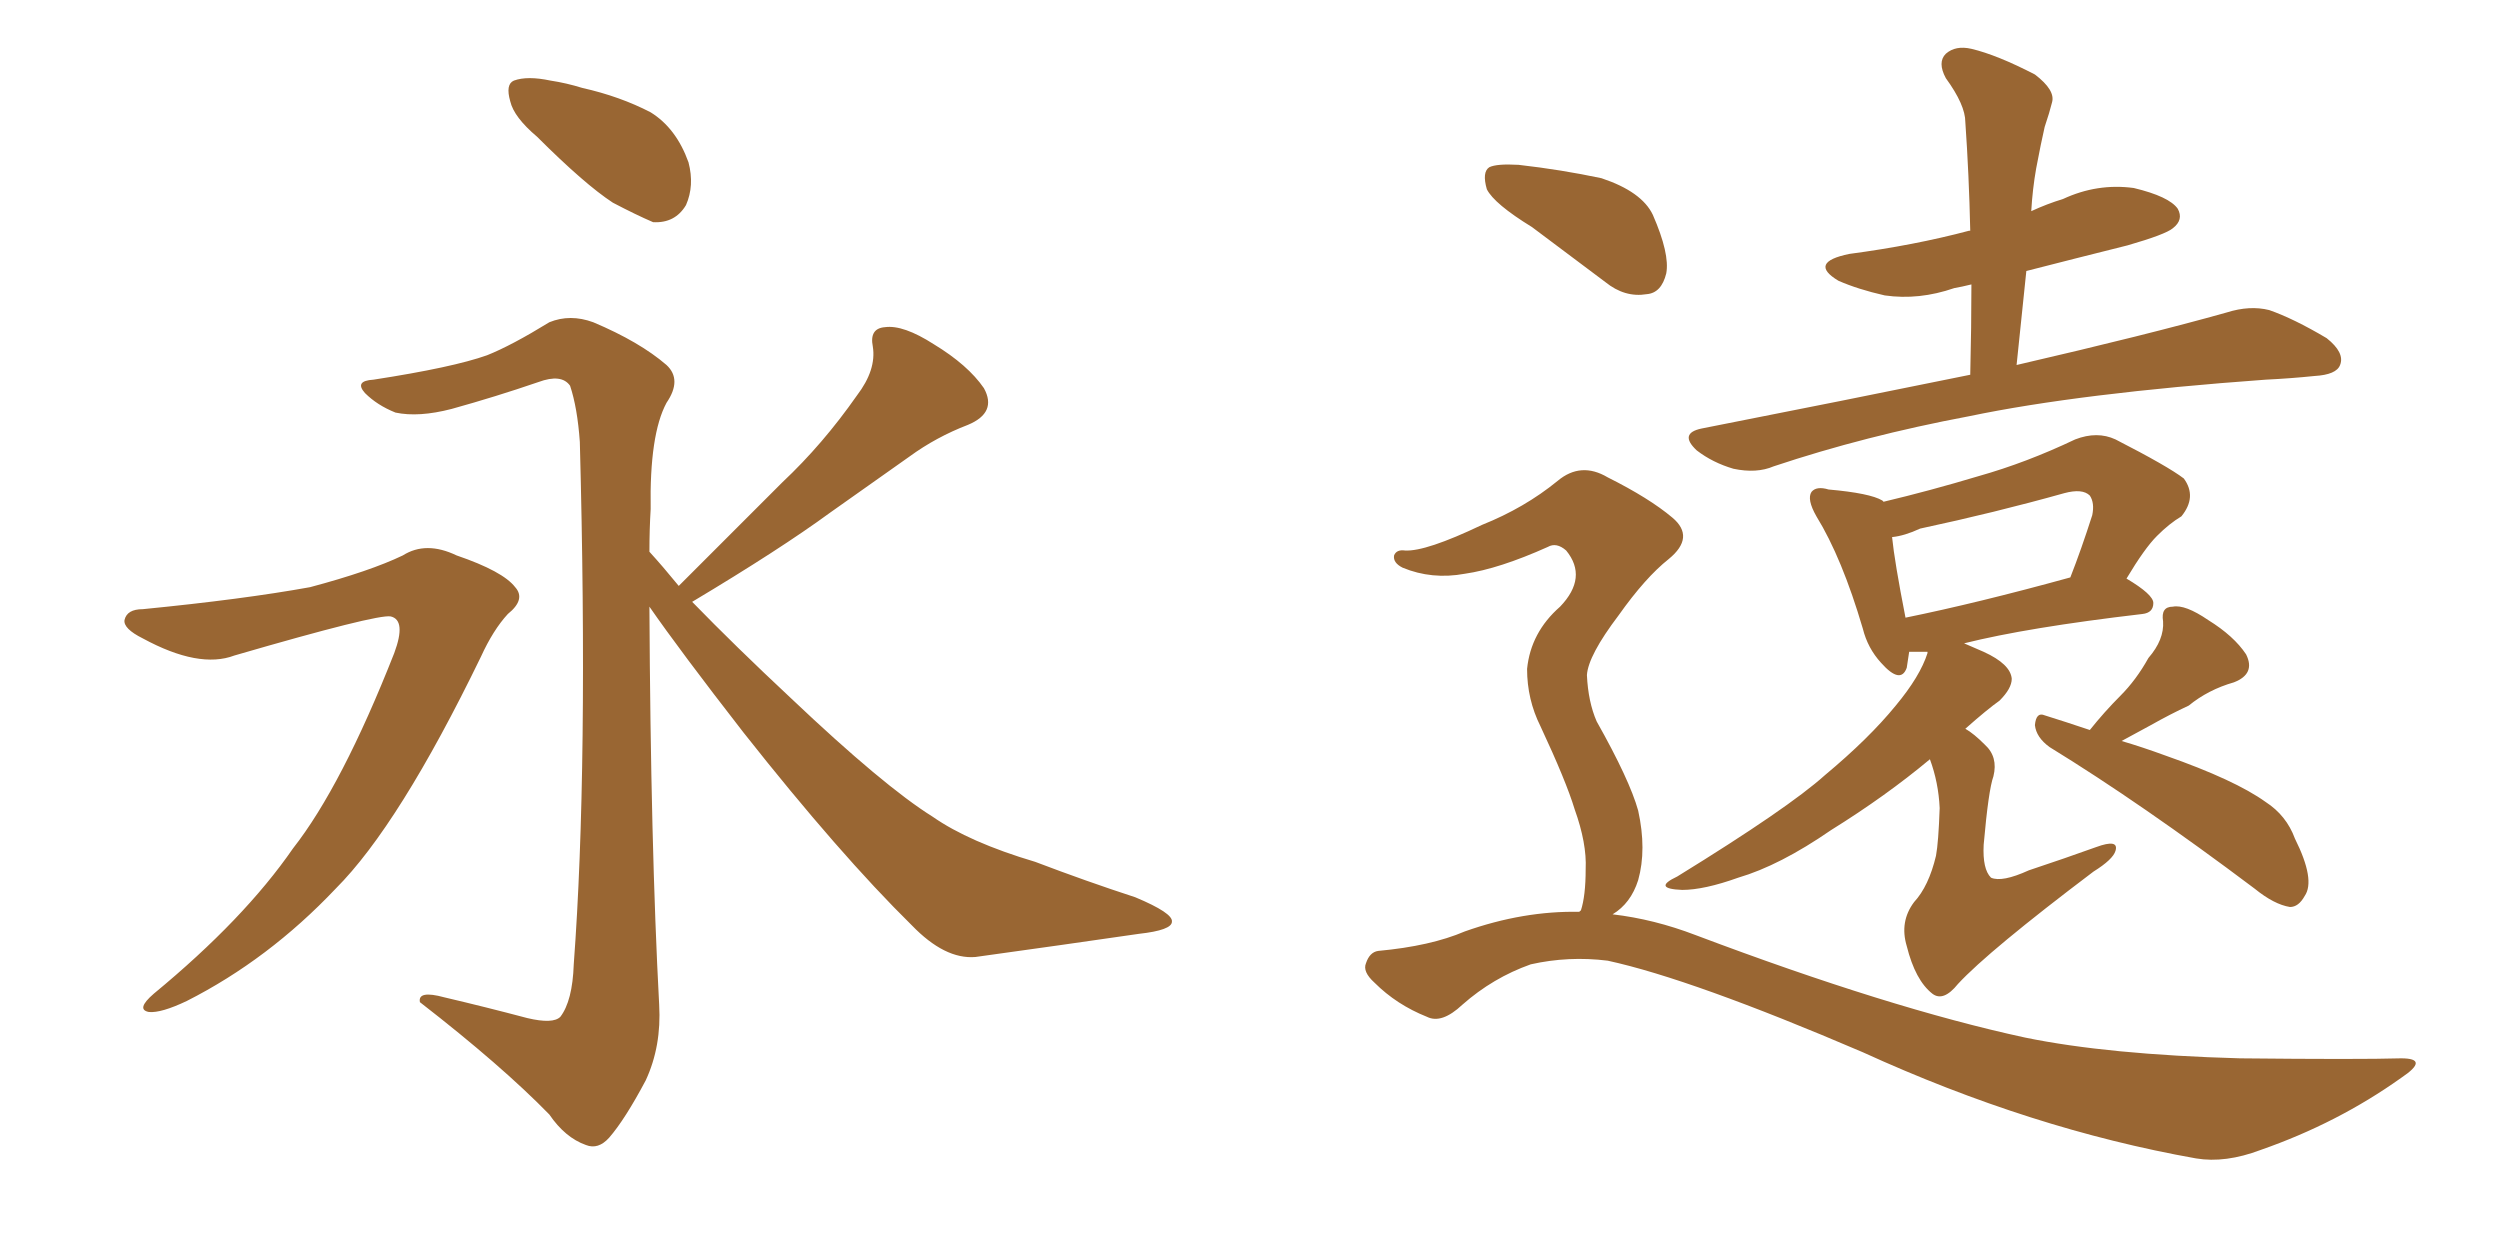 <svg xmlns="http://www.w3.org/2000/svg" xmlns:xlink="http://www.w3.org/1999/xlink" width="300" height="150"><path fill="#996633" padding="10" d="M64.45 16.41L64.45 16.41Q61.67 14.06 61.23 12.16L61.23 12.16Q60.64 10.11 61.67 9.67L61.67 9.67Q63.28 9.08 66.06 9.67L66.06 9.67Q67.97 9.96 69.87 10.55L69.87 10.55Q74.41 11.57 78.08 13.48L78.08 13.48Q81.15 15.38 82.62 19.48L82.62 19.48Q83.35 22.27 82.32 24.61L82.32 24.61Q81.01 26.81 78.37 26.66L78.37 26.66Q76.32 25.78 73.54 24.32L73.54 24.32Q70.17 22.12 64.45 16.41ZM17.14 73.10L17.14 73.10Q29.15 71.92 37.21 70.46L37.21 70.46Q44.38 68.55 48.34 66.65L48.34 66.65Q51.12 64.89 54.79 66.65L54.79 66.65Q60.35 68.55 61.82 70.46L61.82 70.46Q63.13 71.92 60.94 73.68L60.94 73.68Q59.18 75.59 57.71 78.81L57.71 78.81Q47.90 99.02 40.28 106.64L40.28 106.64Q32.23 115.14 22.41 120.12L22.41 120.12Q19.34 121.58 17.87 121.44L17.87 121.44Q16.26 121.14 18.46 119.24L18.46 119.24Q29.30 110.30 35.16 101.81L35.16 101.81Q41.02 94.34 47.31 78.37L47.31 78.37Q48.78 74.41 46.88 73.97L46.88 73.97Q45.26 73.68 28.13 78.66L28.13 78.66Q23.88 80.27 17.14 76.61L17.14 76.61Q14.79 75.44 14.94 74.41L14.94 74.41Q15.23 73.10 17.14 73.10ZM81.45 70.31L81.45 70.31L81.45 70.31Q88.04 63.72 93.90 57.86L93.90 57.86Q98.73 53.32 102.83 47.46L102.83 47.46Q105.18 44.38 104.74 41.60L104.74 41.60Q104.30 39.40 106.20 39.26L106.20 39.26Q108.40 38.96 112.06 41.31L112.06 41.31Q116.16 43.80 118.07 46.58L118.07 46.58Q119.68 49.51 116.16 50.98L116.16 50.98Q112.35 52.44 109.13 54.79L109.13 54.79Q104.59 58.01 99.61 61.52L99.61 61.52Q93.60 65.92 83.06 72.22L83.06 72.22Q88.18 77.49 94.92 83.79L94.92 83.79Q106.05 94.34 111.91 98.00L111.91 98.00Q116.31 101.07 124.22 103.42L124.22 103.42Q130.37 105.76 136.23 107.67L136.23 107.67Q140.77 109.57 140.63 110.60L140.63 110.60Q140.63 111.62 136.67 112.06L136.67 112.06Q127.59 113.38 117.04 114.84L117.04 114.84Q113.38 115.14 109.42 111.04L109.42 111.04Q100.78 102.54 89.21 87.89L89.21 87.89Q81.59 78.08 77.93 72.80L77.93 72.80Q78.08 101.51 79.10 120.56L79.10 120.56Q79.39 125.54 77.49 129.64L77.49 129.64Q75 134.33 73.10 136.52L73.10 136.52Q71.78 137.99 70.31 137.40L70.31 137.40Q67.82 136.52 65.92 133.74L65.92 133.74Q60.21 127.88 50.39 120.26L50.39 120.26Q50.10 118.80 53.32 119.68L53.32 119.68Q58.30 120.85 63.28 122.17L63.28 122.17Q66.36 122.90 67.24 122.02L67.24 122.02Q68.70 120.12 68.85 115.72L68.85 115.72Q70.61 92.14 69.58 53.03L69.58 53.03Q69.29 48.93 68.41 46.29L68.41 46.29Q67.38 44.82 64.60 45.85L64.60 45.85Q59.47 47.61 54.20 49.07L54.20 49.07Q50.24 50.10 47.46 49.51L47.46 49.51Q45.26 48.63 43.80 47.17L43.80 47.17Q42.48 45.70 44.82 45.56L44.82 45.56Q54.35 44.09 58.45 42.63L58.45 42.63Q61.38 41.46 65.92 38.67L65.92 38.67Q68.41 37.65 71.19 38.67L71.19 38.67Q76.76 41.02 79.98 43.80L79.98 43.80Q81.88 45.56 79.98 48.34L79.98 48.34Q77.93 52.15 78.08 61.08L78.08 61.08Q77.93 63.57 77.93 66.21L77.93 66.21Q79.54 67.97 81.45 70.31ZM236.43 44.97L236.43 44.97Q236.57 39.11 236.57 34.13L236.57 34.13Q235.40 34.42 234.52 34.57L234.52 34.57Q230.27 36.04 226.17 35.45L226.17 35.45Q222.95 34.72 220.61 33.69L220.61 33.69Q216.94 31.49 221.92 30.47L221.92 30.47Q229.69 29.44 236.28 27.69L236.28 27.69Q236.28 27.69 236.43 27.69L236.43 27.69Q236.28 20.95 235.84 14.65L235.84 14.65Q235.84 12.60 233.50 9.38L233.50 9.38Q232.47 7.47 233.50 6.45L233.50 6.45Q234.67 5.42 236.57 5.86L236.57 5.86Q239.65 6.59 244.19 8.94L244.19 8.94Q246.68 10.84 246.24 12.30L246.24 12.30Q245.95 13.48 245.36 15.23L245.36 15.23Q244.92 17.14 244.34 20.21L244.34 20.21Q243.90 22.71 243.75 25.34L243.75 25.34Q245.65 24.46 247.56 23.88L247.56 23.88Q251.66 21.97 256.05 22.56L256.05 22.56Q260.30 23.58 261.33 25.05L261.33 25.05Q262.06 26.37 260.74 27.39L260.74 27.39Q259.86 28.13 255.32 29.44L255.32 29.44Q248.88 31.05 243.16 32.52L243.16 32.52Q242.58 37.94 241.99 43.80L241.99 43.80Q257.81 40.14 267.19 37.50L267.19 37.50Q269.97 36.62 272.31 37.21L272.31 37.21Q275.24 38.23 279.20 40.58L279.20 40.58Q281.40 42.33 280.81 43.80L280.81 43.80Q280.37 44.97 277.73 45.12L277.73 45.12Q274.95 45.41 271.88 45.56L271.88 45.56Q249.61 47.17 236.28 49.95L236.28 49.95Q223.83 52.29 212.84 55.96L212.84 55.96Q210.79 56.84 208.01 56.25L208.01 56.25Q205.52 55.52 203.61 54.05L203.61 54.05Q201.42 52.00 204.20 51.42L204.20 51.42Q221.34 48.05 236.43 44.97ZM231.59 91.11L231.59 91.11Q226.32 95.51 219.73 99.61L219.73 99.61Q213.57 103.86 208.59 105.32L208.59 105.32Q204.49 106.79 201.86 106.79L201.86 106.79Q198.19 106.64 201.27 105.18L201.27 105.18Q214.60 96.97 218.99 93.02L218.99 93.02Q224.27 88.62 227.49 84.67L227.49 84.67Q230.42 81.15 231.30 78.37L231.30 78.37Q231.30 78.22 231.30 78.22L231.30 78.22Q229.98 78.22 229.10 78.22L229.10 78.22Q228.96 79.25 228.81 80.13L228.81 80.13Q228.08 82.18 225.73 79.54L225.73 79.54Q224.12 77.78 223.54 75.44L223.54 75.44Q221.04 66.94 217.97 61.96L217.97 61.96Q216.80 59.91 217.38 59.03L217.38 59.03Q217.97 58.30 219.43 58.74L219.43 58.74Q224.41 59.18 225.88 60.06L225.88 60.06Q225.88 60.06 226.03 60.21L226.03 60.21Q231.59 58.89 237.45 57.13L237.45 57.13Q243.16 55.52 249.02 52.73L249.02 52.73Q251.66 51.71 253.86 52.73L253.86 52.73Q260.16 55.96 262.06 57.42L262.06 57.42Q263.67 59.62 261.77 61.96L261.77 61.96Q260.30 62.84 258.84 64.31L258.84 64.31Q257.37 65.77 255.18 69.43L255.18 69.43Q258.40 71.34 258.40 72.36L258.40 72.36Q258.40 73.54 257.08 73.68L257.08 73.68Q243.31 75.29 235.69 77.20L235.69 77.20Q236.72 77.64 238.04 78.22L238.04 78.22Q241.26 79.69 241.41 81.45L241.41 81.45Q241.41 82.62 239.94 84.08L239.94 84.08Q238.48 85.11 235.84 87.45L235.84 87.45Q236.87 88.04 238.18 89.36L238.18 89.36Q239.79 90.82 239.21 93.16L239.21 93.16Q238.62 94.78 238.04 101.37L238.04 101.37Q237.89 104.30 238.92 105.32L238.92 105.32Q240.23 105.91 243.46 104.44L243.46 104.44Q247.85 102.98 251.51 101.66L251.51 101.66Q254.30 100.63 253.86 102.10L253.86 102.10Q253.56 103.13 251.22 104.59L251.22 104.59Q238.62 114.11 234.96 118.07L234.96 118.07Q233.20 120.26 231.88 119.24L231.88 119.24Q229.83 117.63 228.81 113.53L228.81 113.53Q227.93 110.60 229.69 108.25L229.69 108.25Q231.45 106.35 232.32 102.69L232.32 102.69Q232.62 101.07 232.76 96.97L232.76 96.97Q232.62 93.90 231.59 91.11ZM228.66 74.12L228.66 74.12Q237.30 72.36 248.44 69.29L248.44 69.29Q249.76 65.92 251.07 61.82L251.07 61.82Q251.37 60.35 250.78 59.47L250.78 59.47Q249.90 58.59 247.71 59.18L247.71 59.18Q239.36 61.52 230.42 63.43L230.42 63.43Q228.52 64.31 227.05 64.45L227.05 64.45Q227.34 67.38 228.66 74.12ZM250.78 87.60L250.78 87.60Q252.54 85.40 254.44 83.50L254.44 83.50Q256.35 81.59 257.81 78.96L257.81 78.96Q259.72 76.76 259.57 74.56L259.57 74.56Q259.28 72.80 260.74 72.80L260.74 72.80Q262.21 72.51 264.99 74.41L264.99 74.41Q268.07 76.32 269.53 78.52L269.53 78.52Q270.70 80.86 268.07 81.88L268.07 81.88Q264.99 82.76 262.65 84.67L262.65 84.67Q260.45 85.69 258.11 87.01L258.11 87.01Q256.49 87.89 254.59 88.92L254.59 88.92Q257.08 89.65 259.86 90.67L259.86 90.67Q268.21 93.60 271.88 96.24L271.88 96.24Q274.37 97.85 275.39 100.63L275.39 100.63Q277.88 105.62 276.56 107.52L276.56 107.52Q275.83 108.84 274.80 108.84L274.80 108.84Q272.90 108.54 270.56 106.64L270.56 106.64Q256.93 96.39 245.95 89.65L245.95 89.65Q244.34 88.48 244.19 87.01L244.19 87.01Q244.34 85.40 245.36 85.84L245.36 85.84Q247.71 86.57 250.78 87.60ZM183.84 27.25L183.84 27.25Q179.30 24.46 178.42 22.71L178.42 22.71Q177.83 20.65 178.71 20.07L178.71 20.07Q179.59 19.63 182.23 19.78L182.23 19.78Q187.35 20.36 192.19 21.39L192.19 21.39Q197.02 23.00 198.34 25.78L198.34 25.78Q200.39 30.47 199.95 32.81L199.95 32.81Q199.37 35.16 197.61 35.30L197.61 35.30Q194.97 35.74 192.63 33.84L192.63 33.84Q187.94 30.32 183.84 27.25ZM189.55 109.42L189.55 109.42L189.55 109.42Q189.55 109.28 189.70 109.28L189.70 109.28Q190.28 107.52 190.28 104.30L190.28 104.30Q190.43 101.22 188.96 97.12L188.96 97.12Q187.94 93.75 184.86 87.16L184.86 87.16Q183.25 83.94 183.25 80.27L183.25 80.27Q183.69 75.88 187.21 72.80L187.21 72.80Q190.58 69.29 187.94 66.06L187.94 66.06Q186.77 65.04 185.74 65.63L185.74 65.63Q179.88 68.26 175.78 68.85L175.78 68.85Q171.83 69.58 168.31 68.12L168.31 68.12Q167.14 67.53 167.29 66.65L167.29 66.65Q167.58 65.92 168.60 66.06L168.60 66.06Q171.09 66.21 177.83 62.99L177.83 62.99Q182.96 60.94 186.91 57.71L186.91 57.71Q189.70 55.37 192.92 57.28L192.92 57.28Q197.90 59.77 200.68 62.11L200.68 62.11Q203.47 64.45 200.24 67.09L200.24 67.09Q197.46 69.29 194.24 73.83L194.24 73.83Q190.58 78.66 190.43 81.01L190.43 81.01Q190.58 84.23 191.60 86.57L191.60 86.57Q195.56 93.60 196.58 97.27L196.58 97.27Q197.61 101.95 196.58 105.62L196.58 105.62Q195.70 108.40 193.51 109.72L193.51 109.72Q198.49 110.30 203.47 112.21L203.47 112.21Q226.76 121.00 243.02 124.51L243.02 124.51Q252.98 126.56 268.80 127.00L268.80 127.00Q283.15 127.15 288.13 127.00L288.13 127.00Q291.65 127.00 288.13 129.35L288.13 129.35Q280.52 134.77 271.29 137.99L271.29 137.99Q267.04 139.60 263.53 139.01L263.53 139.01Q243.75 135.50 223.54 126.27L223.54 126.27Q203.03 117.48 192.92 115.28L192.92 115.28Q188.23 114.70 183.69 115.72L183.69 115.72Q179.15 117.33 175.49 120.56L175.49 120.56Q173.00 122.90 171.24 122.02L171.24 122.02Q167.58 120.56 164.94 117.92L164.94 117.92Q163.48 116.60 163.92 115.58L163.92 115.58Q164.36 114.26 165.38 114.11L165.38 114.11Q171.68 113.53 175.78 111.77L175.78 111.77Q182.81 109.28 189.55 109.42Z"/></svg>